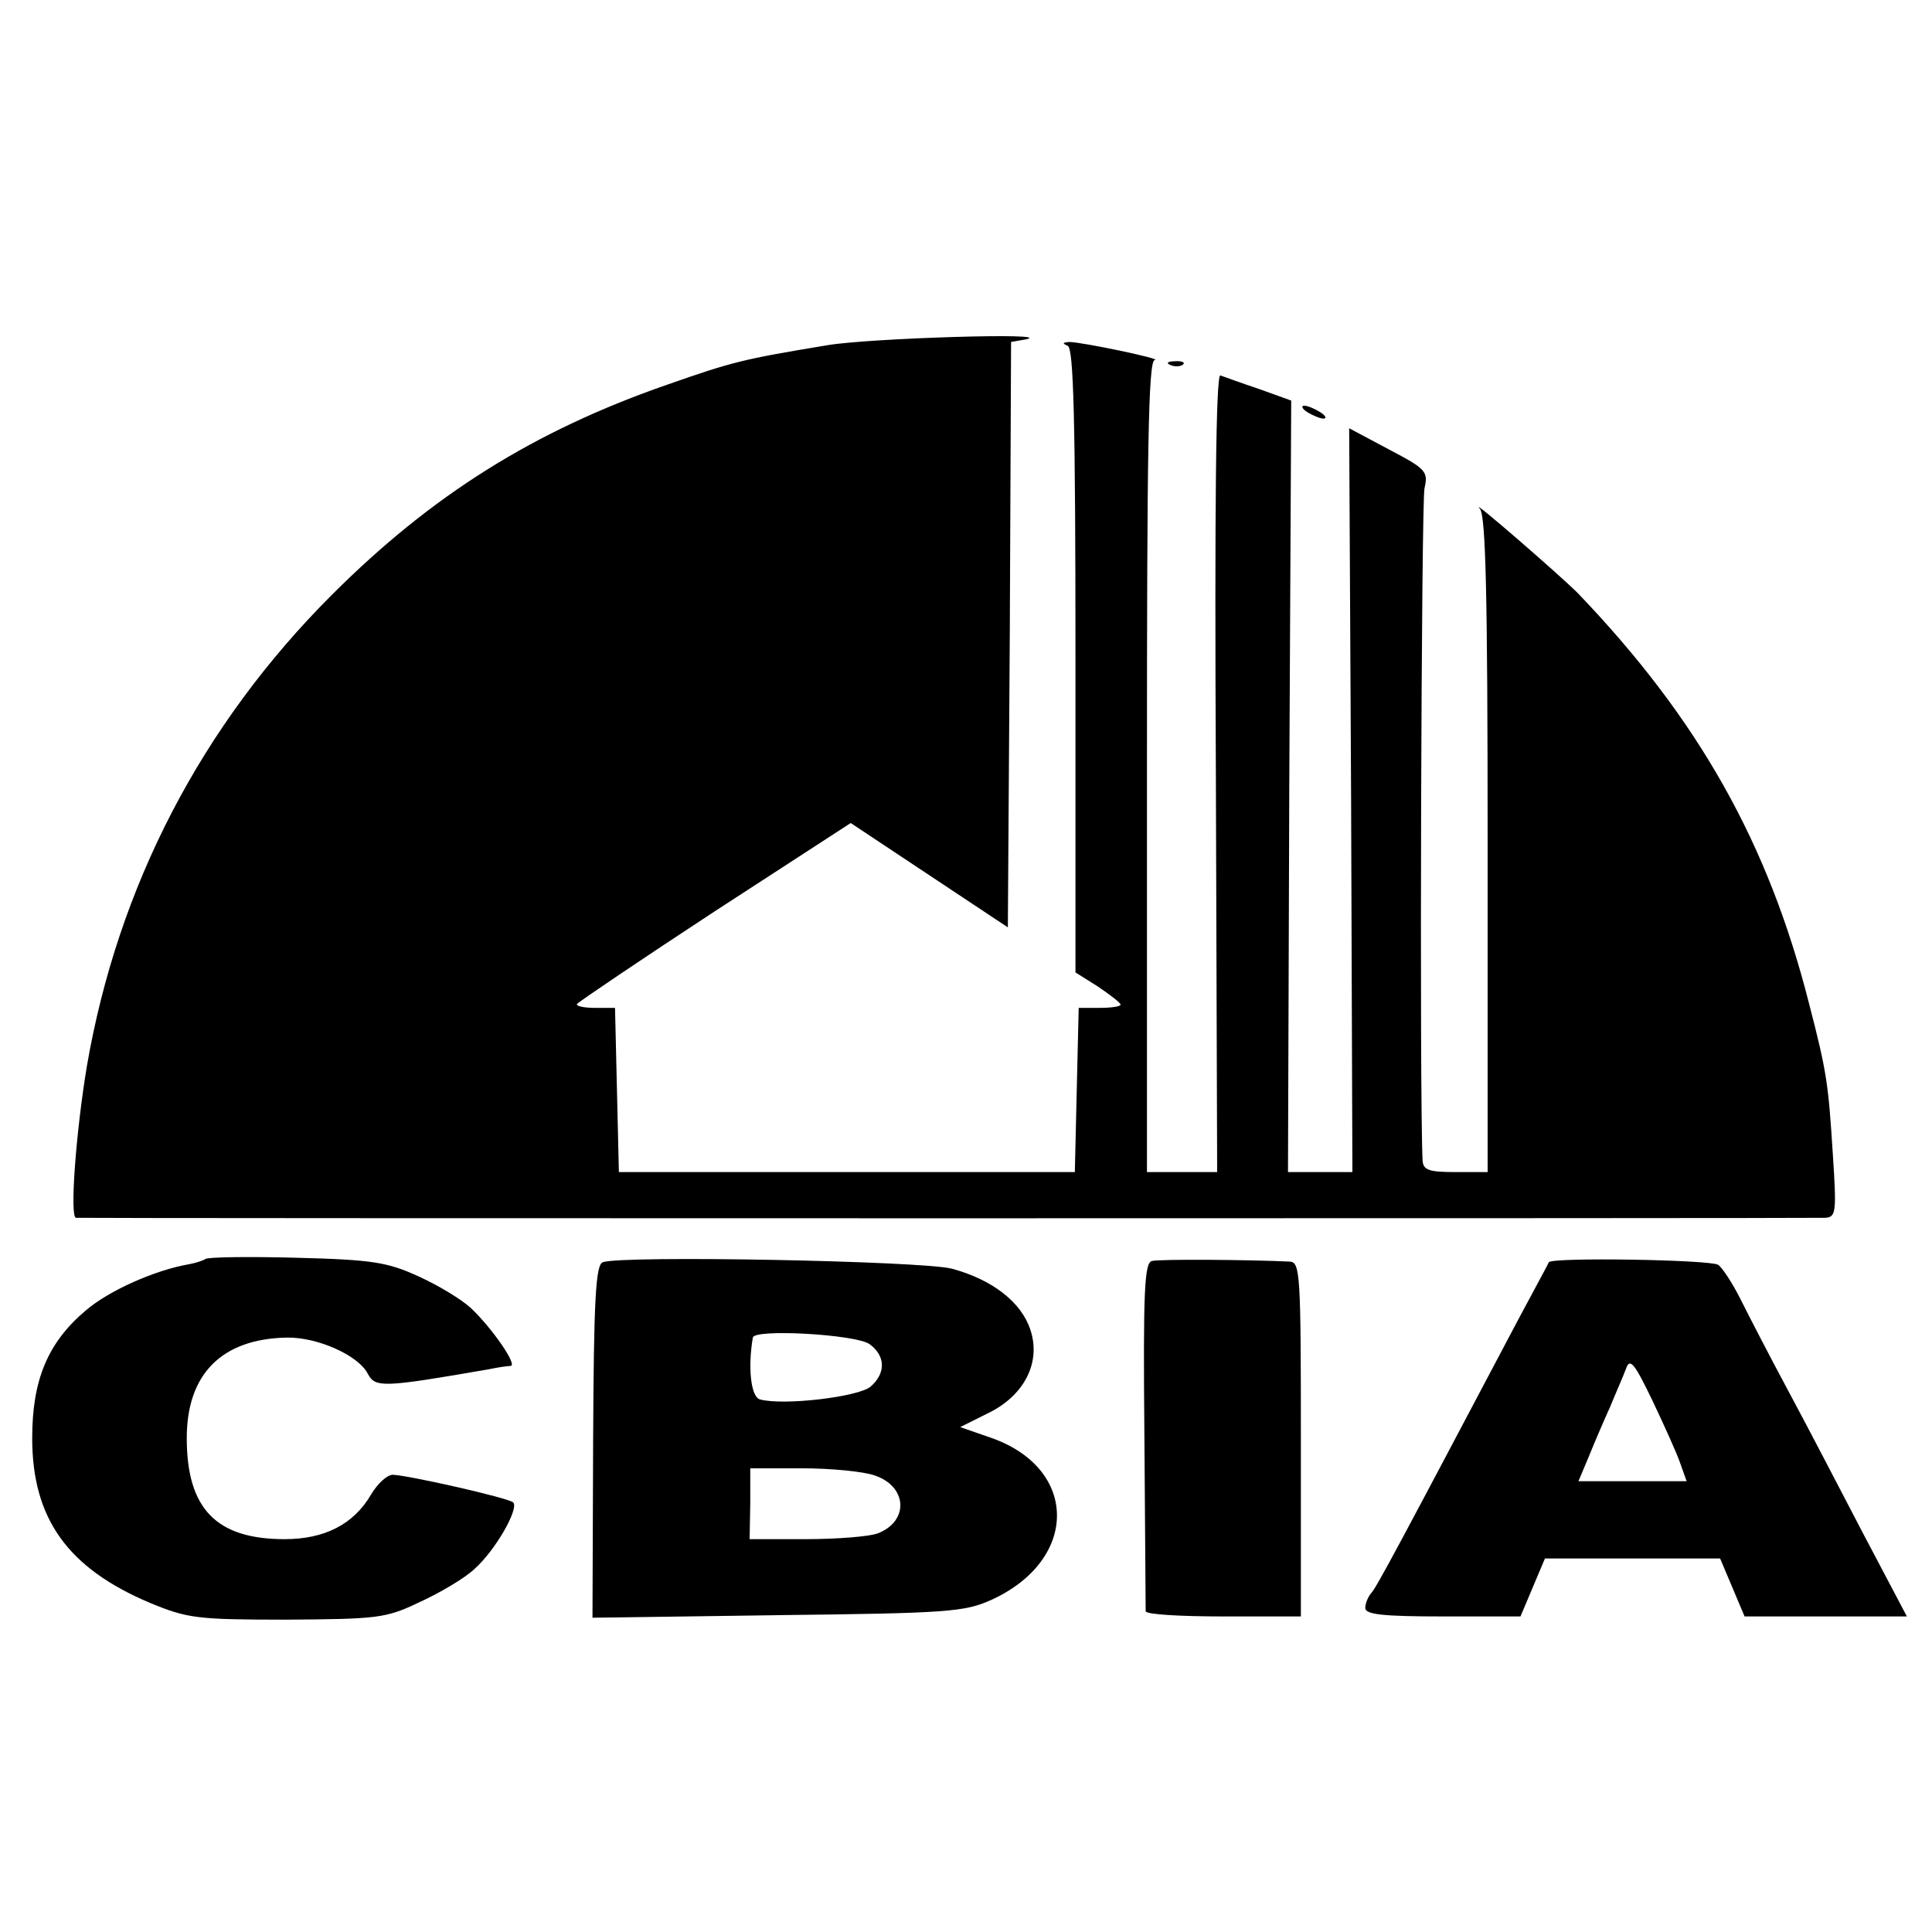 <?xml version="1.0" standalone="no"?>
<!DOCTYPE svg PUBLIC "-//W3C//DTD SVG 20010904//EN"
 "http://www.w3.org/TR/2001/REC-SVG-20010904/DTD/svg10.dtd">
<svg version="1.0" xmlns="http://www.w3.org/2000/svg"
 width="300pt" height="300pt" viewBox="0 0 300 300"
 preserveAspectRatio="xMidYMid meet">
<g transform="translate(0,300) scale(0.1,-0.1)"
fill="#000000" stroke="none">
<path d="M1285 2464 c-133 -22 -148 -26 -248 -61 -208 -72 -367 -172 -522
-327 -203 -203 -332 -453 -380 -731 -17 -102 -27 -235 -17 -236 9 -1 2692 -1
2716 0 17 1 18 8 12 99 -7 109 -9 126 -37 234 -63 248 -171 441 -359 637 -29
29 -172 153 -152 131 9 -11 12 -130 12 -522 l0 -508 -50 0 c-41 0 -50 3 -51
18 -5 100 -2 1024 3 1044 6 26 2 30 -55 60 l-62 33 3 -577 2 -578 -50 0 -50 0
2 599 3 599 -50 18 c-27 9 -54 19 -60 21 -7 2 -9 -207 -7 -617 l2 -620 -54 0
-55 0 0 630 c0 487 2 630 12 631 15 1 -113 28 -133 28 -10 -1 -11 -2 -2 -6 9
-4 12 -111 12 -489 l0 -484 35 -22 c19 -13 35 -25 35 -28 0 -3 -15 -5 -32 -5
l-33 0 -3 -127 -3 -128 -354 0 -354 0 -3 128 -3 127 -32 0 c-17 0 -29 3 -27 6
2 3 98 68 214 144 l211 137 122 -81 122 -81 3 454 2 455 23 4 c49 11 -243 2
-308 -9z"/>
<path d="M1818 2433 c7 -3 16 -2 19 1 4 3 -2 6 -13 5 -11 0 -14 -3 -6 -6z"/>
<path d="M2030 2360 c8 -5 20 -10 25 -10 6 0 3 5 -5 10 -8 5 -19 10 -25 10 -5
0 -3 -5 5 -10z"/>
<path d="M319 1045 c-3 -2 -14 -6 -25 -8 -53 -9 -125 -41 -161 -72 -59 -50
-83 -108 -83 -198 0 -125 55 -202 183 -256 58 -24 73 -26 212 -26 141 1 154 2
206 27 31 14 70 37 85 51 33 29 70 94 61 104 -7 7 -162 42 -187 43 -9 0 -24
-14 -34 -31 -27 -46 -72 -69 -134 -69 -106 0 -152 47 -152 157 0 99 54 154
155 156 47 1 111 -27 126 -56 12 -22 22 -22 189 7 14 3 29 5 33 5 11 1 -29 59
-62 90 -14 13 -50 35 -81 49 -48 22 -71 26 -191 29 -74 2 -138 1 -140 -2z"/>
<path d="M936 1040 c-11 -4 -14 -57 -15 -278 l-1 -274 287 4 c266 3 291 5 333
24 135 62 135 203 0 251 l-49 17 42 21 c57 27 84 79 67 130 -14 43 -59 78
-122 95 -46 12 -512 21 -542 10z m414 -127 c25 -18 26 -45 2 -66 -18 -16 -135
-30 -172 -20 -14 4 -19 49 -11 96 2 14 159 5 181 -10z m8 -204 c51 -17 54 -71
5 -90 -13 -5 -64 -9 -112 -9 l-87 0 1 55 0 55 81 0 c45 0 95 -5 112 -11z"/>
<path d="M1789 1042 c-12 -2 -14 -46 -12 -270 1 -147 2 -270 2 -274 1 -5 55
-8 121 -8 l120 0 0 275 c0 255 -1 275 -17 276 -63 3 -202 4 -214 1z"/>
<path d="M2405 1040 c-1 -3 -23 -43 -48 -90 -185 -350 -220 -416 -228 -424 -5
-6 -9 -16 -9 -23 0 -10 28 -13 120 -13 l121 0 19 45 19 45 136 0 136 0 19 -45
19 -45 126 0 126 0 -67 127 c-37 71 -89 171 -117 223 -28 52 -61 116 -74 142
-13 26 -29 50 -35 54 -13 8 -258 12 -263 4z m204 -312 l10 -28 -84 0 -84 0 16
38 c8 20 23 55 33 77 9 22 21 49 25 60 6 17 13 8 41 -50 18 -38 38 -82 43 -97z"/>
</g>
</svg>
